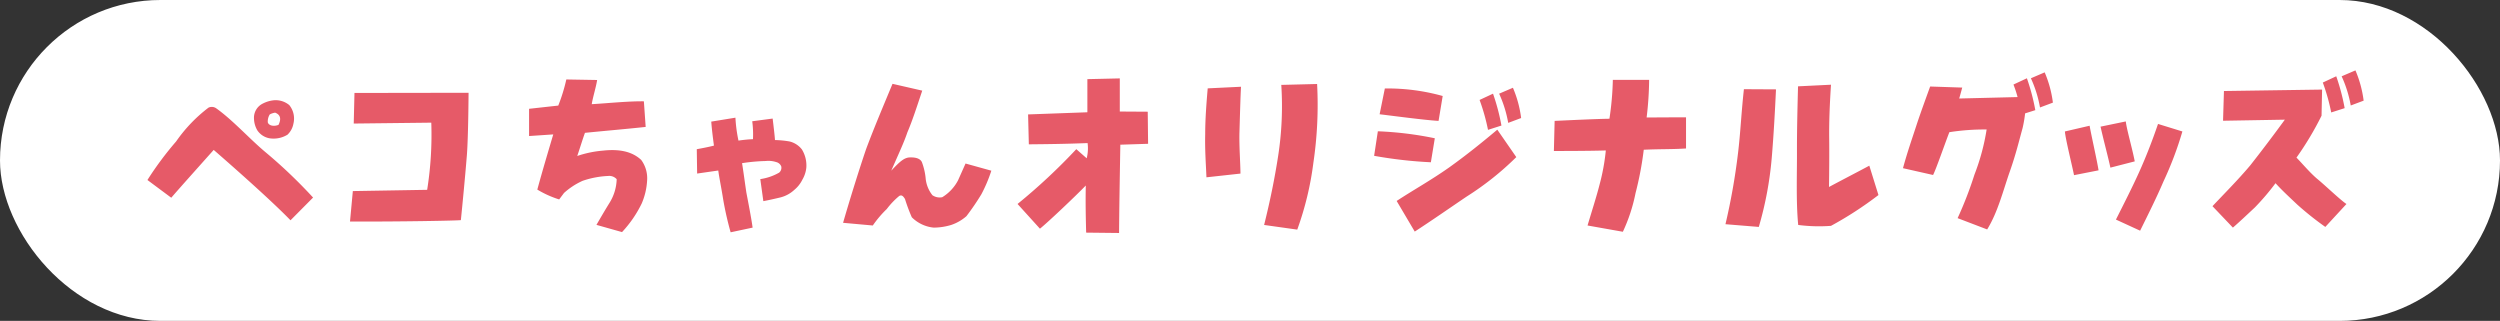 <svg id="covr_campaign_txts_t3" xmlns="http://www.w3.org/2000/svg" width="335" height="43" viewBox="0 0 335 43">
  <rect x="0" y="0" width="335" height="43" fill="#333333" stroke="none"/>
  <rect id="長方形_80" data-name="長方形 80" width="335" height="43" rx="21.5" fill="#fff"/>
  <path id="パス_7742" data-name="パス 7742" d="M-129.072-.48l3.024-3.048A67.265,67.265,0,0,0-132.5-9.672c-2.112-1.776-4.32-4.248-6.552-5.832a1.028,1.028,0,0,0-1.008-.072,20.067,20.067,0,0,0-4.344,4.536,43.559,43.559,0,0,0-3.84,5.16l3.192,2.376c1.176-1.368,4.536-5.112,5.688-6.408C-137.568-8.352-131.808-3.312-129.072-.48ZM-131.9-11.472a3.566,3.566,0,0,0,2.424-.48,2.684,2.684,0,0,0,.792-1.464,2.857,2.857,0,0,0-.552-2.5,2.846,2.846,0,0,0-2.064-.648,4.1,4.1,0,0,0-1.464.432,2.114,2.114,0,0,0-1.2,2.064,3.287,3.287,0,0,0,.432,1.512A2.5,2.5,0,0,0-131.9-11.472Zm1.224-1.8c-.648.264-1.32.1-1.44-.336a1.777,1.777,0,0,1,.264-1.056,2.123,2.123,0,0,1,.72-.24C-130.44-14.64-130.272-14.088-130.68-13.272ZM-121.1-.312c6.624.024,14.448-.12,14.856-.192.216-2.112.576-5.856.768-8.256.168-1.68.24-5.664.264-8.808l-15.288.024-.1,4.1,10.392-.12a46.994,46.994,0,0,1-.552,9l-9.96.168ZM-84.648,1.1a15.478,15.478,0,0,0,2.64-3.84,9.007,9.007,0,0,0,.72-3.048,4.144,4.144,0,0,0-.792-2.784c-.936-.864-2.4-1.536-5.088-1.248a14.522,14.522,0,0,0-3.48.72c.336-.984.7-2.184,1.032-3.1,2.88-.288,5.208-.48,8.136-.792l-.24-3.432c-2.208-.024-4.848.264-6.984.384.12-.84.576-2.28.72-3.24l-4.128-.072a23.1,23.1,0,0,1-1.08,3.5c-1.32.144-3.048.336-3.912.432v3.648l3.24-.216c-.48,1.632-1.344,4.488-2.136,7.392a13.353,13.353,0,0,0,2.928,1.32l.648-.864a9.533,9.533,0,0,1,2.5-1.632,12.135,12.135,0,0,1,3.408-.648,1.336,1.336,0,0,1,1.152.432,6.323,6.323,0,0,1-.96,3.168c-.552.888-1.224,2.04-1.752,2.952Zm17.5-.6c-.168-1.152-.36-2.208-.84-4.7-.192-1.272-.384-2.76-.576-3.936A24.149,24.149,0,0,1-65.4-8.424a3.353,3.353,0,0,1,1.416.144.975.975,0,0,1,.672.576.849.849,0,0,1-.288.84A7.156,7.156,0,0,1-66.12-6l.408,2.952c.792-.144,1.608-.336,2.3-.5A4.273,4.273,0,0,0-61.56-4.56a4.128,4.128,0,0,0,1.08-1.368,3.974,3.974,0,0,0,.528-1.608,4.086,4.086,0,0,0-.6-2.448,2.992,2.992,0,0,0-1.632-1.056,12.337,12.337,0,0,0-1.968-.192c-.048-.7-.168-1.656-.312-2.88l-2.736.36a13.656,13.656,0,0,1,.1,2.4,19.008,19.008,0,0,0-1.944.192,19.144,19.144,0,0,1-.408-3.072l-3.24.528c.1,1.272.24,2.3.36,3.216-.744.192-1.632.36-2.3.48l.048,3.264,2.832-.408c.144,1.08.36,1.992.672,3.96a43.769,43.769,0,0,0,.984,4.32Zm24.264,0a8.183,8.183,0,0,0,2.352-.36A5.97,5.97,0,0,0-38.5-1.032,33.144,33.144,0,0,0-36.5-3.96,19.342,19.342,0,0,0-35.16-7.128l-3.456-.96-1.008,2.256a5.808,5.808,0,0,1-2.112,2.256,1.707,1.707,0,0,1-1.32-.264,4.265,4.265,0,0,1-.912-2.328,8.448,8.448,0,0,0-.5-2.112c-.192-.408-.7-.648-1.536-.624-.816-.024-1.44.576-2.568,1.776,1.1-2.52,1.68-3.72,2.16-5.136.648-1.512,1.2-3.216,1.992-5.592l-3.984-.912c-1.2,2.9-2.472,5.88-3.552,8.784-.984,2.9-2.208,6.84-3.072,9.84l3.984.36a14.263,14.263,0,0,1,1.872-2.208A10.453,10.453,0,0,1-47.5-3.744c.36-.192.552.072.768.408a23.151,23.151,0,0,0,.912,2.448A4.805,4.805,0,0,0-42.888.5Zm24.84.72c.024-3.7.1-7.68.168-11.832l3.72-.12-.048-4.3-3.744-.024v-4.44l-4.344.1v4.44l-7.944.288.1,4.008c2.376-.024,4.8-.048,7.872-.168a5.358,5.358,0,0,1-.12,2.04l-1.392-1.224a79.417,79.417,0,0,1-7.872,7.344l3,3.312c1.032-.816,4.8-4.392,6.144-5.784-.048,2.328,0,4.368.048,6.312ZM5.832.768a41.558,41.558,0,0,0,2.16-8.952,52.963,52.963,0,0,0,.5-10.56l-4.8.12a43.75,43.75,0,0,1-.432,9.6C2.808-6.12,2.232-3.24,1.392.144ZM-6.336-6.24l4.56-.5c-.024-1.656-.168-3.36-.144-5.3.072-2.5.144-5.112.216-6.336l-4.464.216c-.144,1.68-.336,4.008-.336,6.144C-6.552-9.84-6.408-8.04-6.336-6.24ZM21.576,1.032c2.328-1.512,4.632-3.12,6.936-4.68a39.265,39.265,0,0,0,6.672-5.3L32.64-12.624c-2.088,1.752-4.08,3.36-6.456,5.064-2.568,1.8-4.728,2.976-7.032,4.488Zm2.16-9.288.528-3.216a46.252,46.252,0,0,0-7.632-.936l-.5,3.288A58.6,58.6,0,0,0,23.736-8.256ZM24.768-13.8l.552-3.336a27.364,27.364,0,0,0-7.752-1.008l-.7,3.456C18.336-14.52,22.92-13.9,24.768-13.8Zm6.624,1.2,1.8-.576a27.93,27.93,0,0,0-1.128-4.272l-1.8.84A26.667,26.667,0,0,1,31.392-12.6Zm2.712-.936,1.728-.648a15.117,15.117,0,0,0-1.1-4.056l-1.848.792A16.089,16.089,0,0,1,34.1-13.536ZM49.464,1.056a22.507,22.507,0,0,0,1.7-5.184,44.747,44.747,0,0,0,1.1-5.808c2.256-.1,3.84-.048,5.664-.168V-14.28c-1.272,0-5.28.024-5.28.024a44.748,44.748,0,0,0,.336-5.04H48.12a40.034,40.034,0,0,1-.456,5.208c-1.824.024-5.76.216-7.344.288l-.1,4.032c.888,0,4.824,0,6.96-.072a28.036,28.036,0,0,1-.84,4.584c-.408,1.608-1.032,3.528-1.608,5.472ZM67.68.408a47.093,47.093,0,0,0,1.728-9.192c.264-3.1.432-6.216.576-9.24l-4.3-.024c-.36,3.264-.456,5.808-.792,8.592a85.915,85.915,0,0,1-1.68,9.5ZM77.352.264a48.4,48.4,0,0,0,6.36-4.128L82.488-7.8c-1.2.648-4.3,2.256-5.4,2.856.024-1.776.048-4.464.024-6.48-.024-2.352.072-4.584.24-7.224l-4.416.216c-.072,2.784-.144,5.592-.144,8.448.024,3.024-.144,6.936.168,10.128A21.763,21.763,0,0,0,77.352.264ZM98.28.744c1.44-2.328,2.136-5.208,3.048-7.8.816-2.328,1.2-3.984,1.7-5.784a16.819,16.819,0,0,0,.336-1.968l1.368-.432a27.93,27.93,0,0,0-1.128-4.272l-1.8.84a15.351,15.351,0,0,1,.552,1.68l-7.824.192c.192-.648.312-1.128.408-1.464l-4.3-.144C90-16.632,89.352-14.88,88.8-13.2c-.576,1.776-1.224,3.6-1.8,5.736l4.032.912c.384-.72,1.68-4.464,2.184-5.736a30.581,30.581,0,0,1,4.992-.36A29.081,29.081,0,0,1,96.576-6.6,50.474,50.474,0,0,1,94.32-.768ZM105.36-15.6l1.728-.648a15.116,15.116,0,0,0-1.1-4.056l-1.848.792A16.09,16.09,0,0,1,105.36-15.6ZM118.776.912c1.032-2.088,2.232-4.488,3.12-6.576a46.513,46.513,0,0,0,2.544-6.72l-3.264-1.008c-.768,2.256-1.632,4.464-2.52,6.432s-1.968,4.1-3.12,6.384Zm-5.568-8.088c-.24-1.488-.96-4.608-1.2-5.976l-3.312.768c.072.984.96,4.536,1.224,5.856Zm1.584-.36,3.264-.84c-.336-1.752-1.08-4.272-1.2-5.352l-3.384.7C113.952-10.9,114.5-8.928,114.792-7.536ZM131.208.5c.888-.768,1.9-1.728,2.952-2.712a32.318,32.318,0,0,0,2.76-3.24c.96,1.056,1.968,1.968,2.928,2.88A41.452,41.452,0,0,0,143.592.408l2.832-3.072c-.84-.552-2.952-2.592-3.936-3.384-.984-.84-1.872-1.92-2.76-2.832a41.358,41.358,0,0,0,3.36-5.616l.072-3.5-13.152.192-.12,3.984,8.28-.144c-1.608,2.208-3.216,4.32-4.632,6.12-1.632,1.944-3.6,3.912-5.064,5.472Zm13.176-15.432,1.8-.576a27.931,27.931,0,0,0-1.128-4.272l-1.8.84A26.667,26.667,0,0,1,144.384-14.928ZM147-15.864l1.728-.648a15.116,15.116,0,0,0-1.1-4.056l-1.848.792A16.09,16.09,0,0,1,147-15.864Z" transform="translate(168 30)" fill="#e65a68"/>
</svg>
